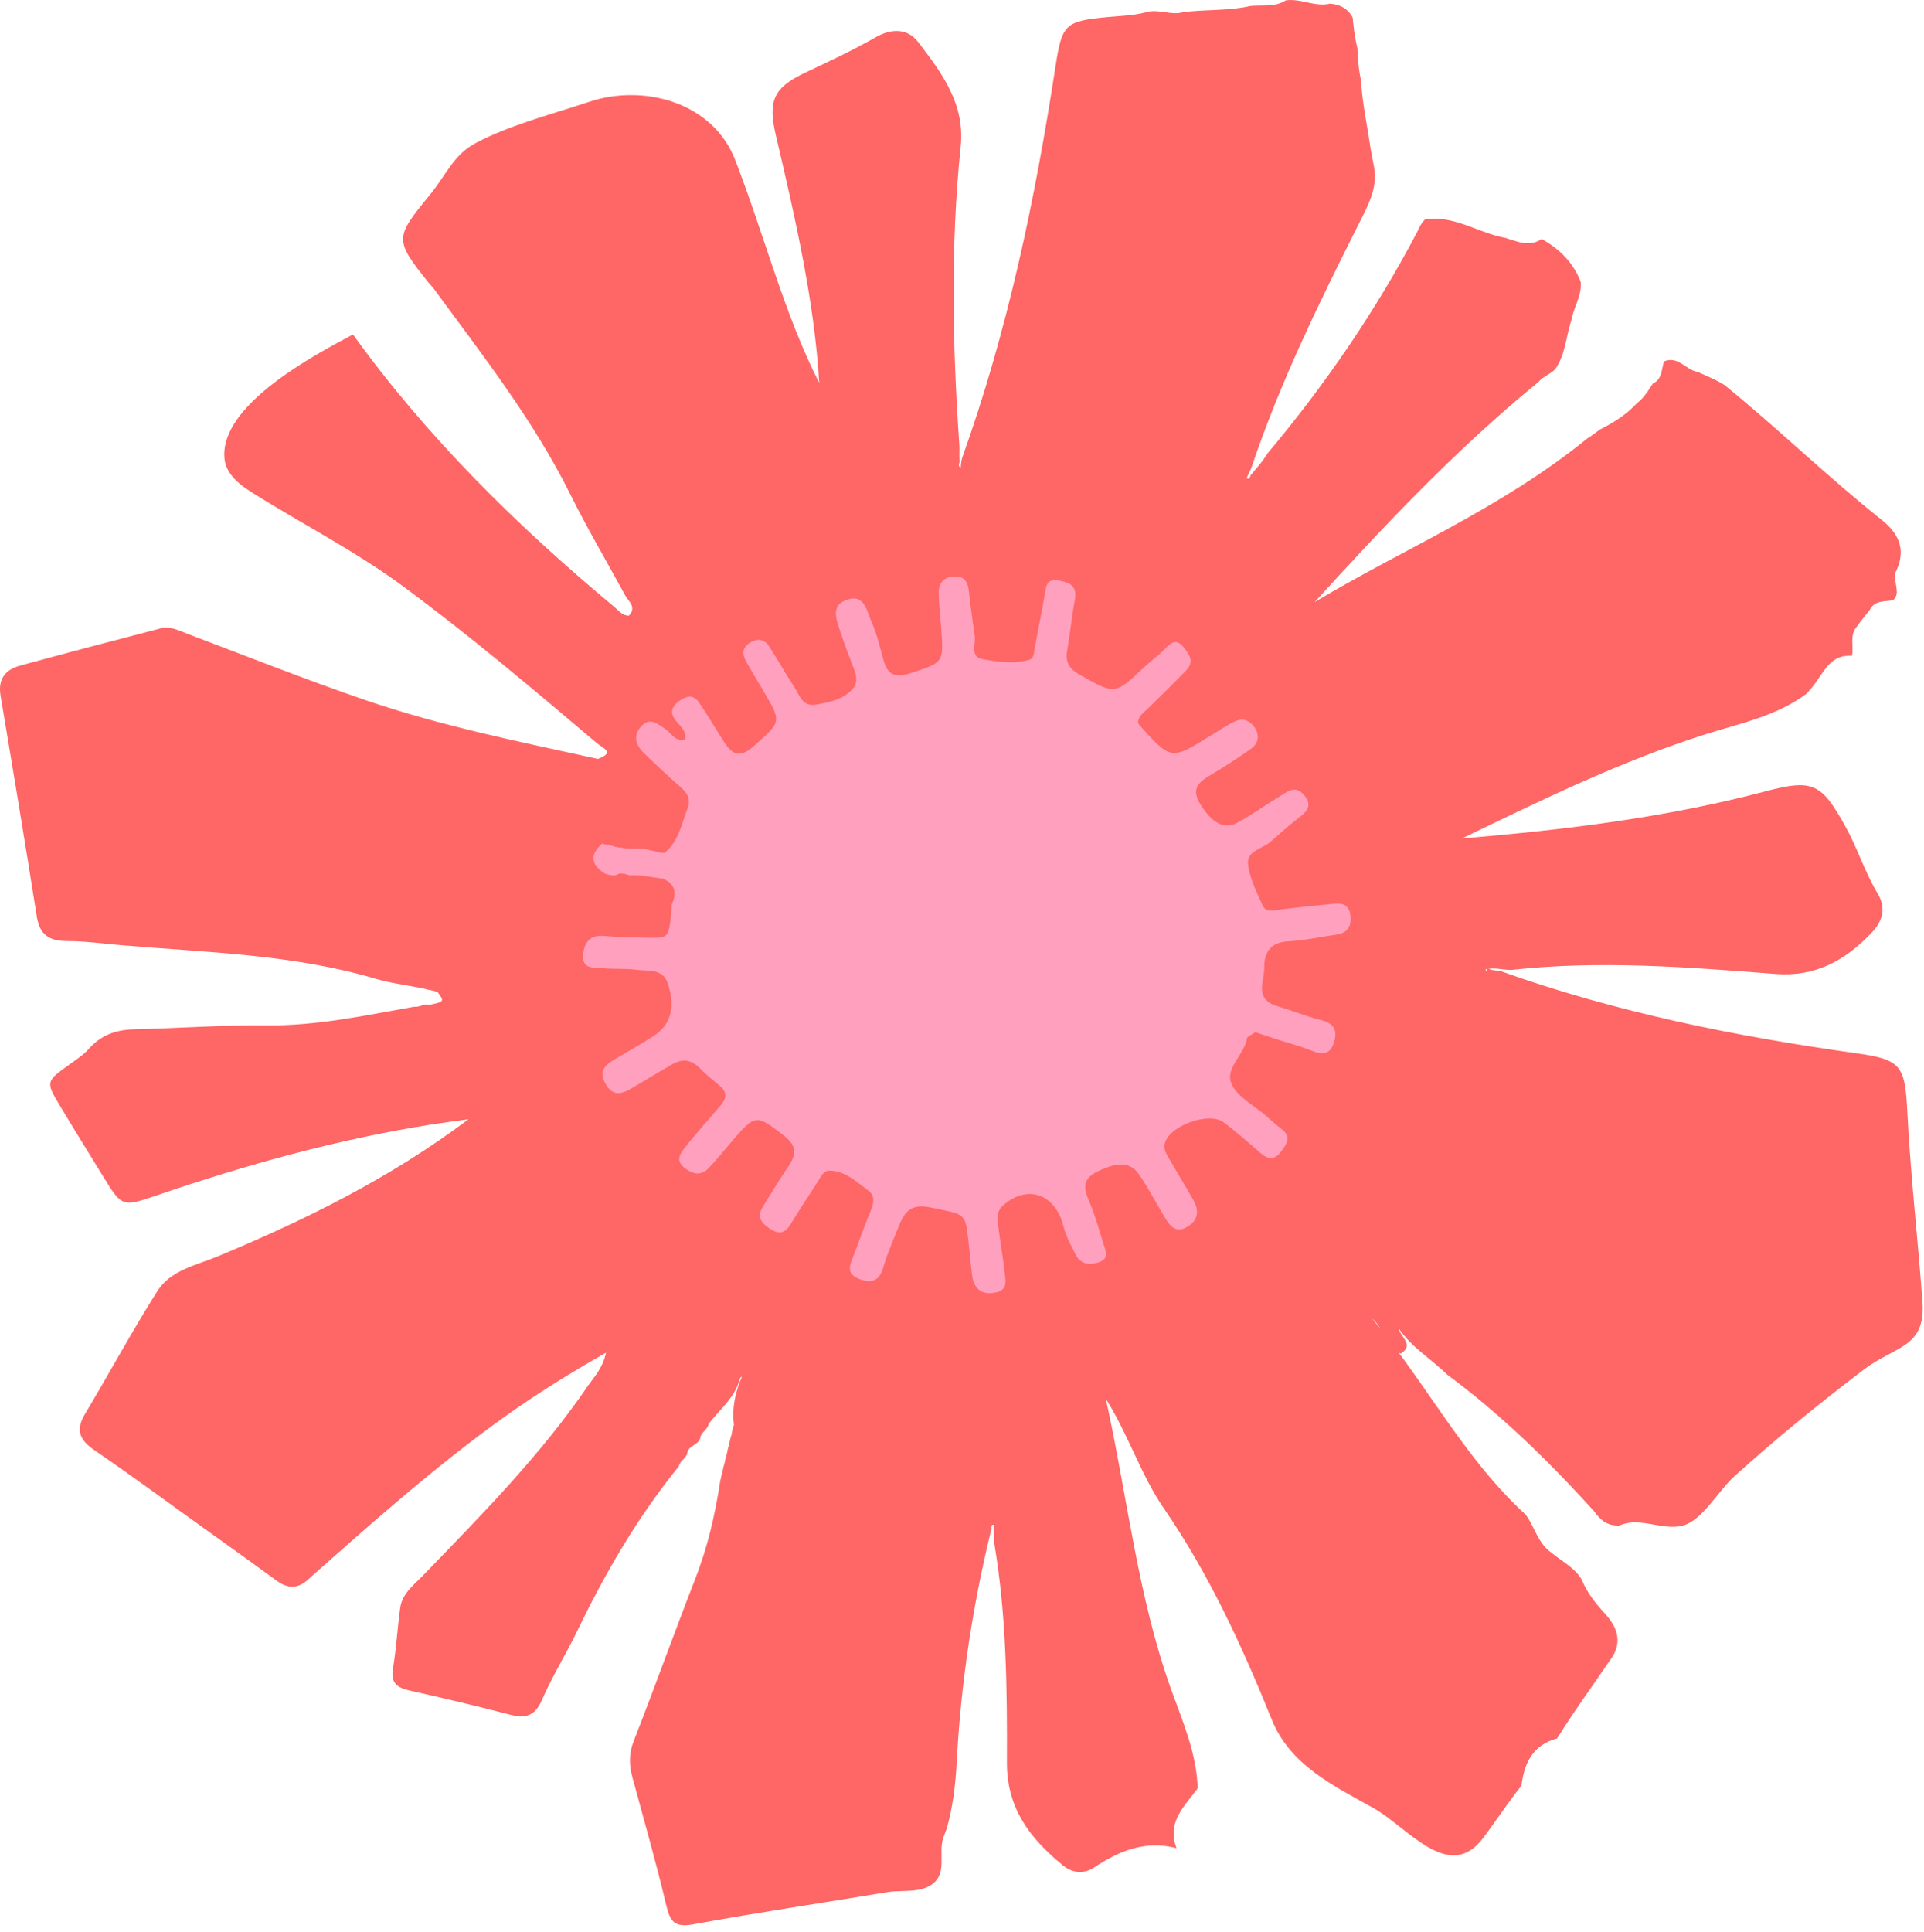 <?xml version="1.0" encoding="UTF-8" standalone="no"?><!DOCTYPE svg PUBLIC "-//W3C//DTD SVG 1.1//EN" "http://www.w3.org/Graphics/SVG/1.1/DTD/svg11.dtd"><svg width="100%" height="100%" viewBox="0 0 251 252" version="1.1" xmlns="http://www.w3.org/2000/svg" xmlns:xlink="http://www.w3.org/1999/xlink" xml:space="preserve" xmlns:serif="http://www.serif.com/" style="fill-rule:evenodd;clip-rule:evenodd;stroke-linejoin:round;stroke-miterlimit:2;"><path d="M193.982,126.477c-0.014,0.497 -0.355,-0.028 0.02,-0.121c-0.01,0.027 -0.017,0.067 -0.02,0.121m-14.986,45.509c0.443,0.369 0.778,0.825 1.074,1.31c-0.352,-0.441 -0.711,-0.877 -1.074,-1.31m66.515,-104.15c-7.069,-5.614 -13.543,-11.923 -20.54,-17.617c-0.448,-0.283 -0.915,-0.528 -1.387,-0.756c-0.353,-0.169 -0.709,-0.326 -1.064,-0.484c-0.234,-0.101 -0.47,-0.207 -0.7,-0.311c-0.105,-0.045 -0.207,-0.092 -0.309,-0.14c-0.038,-0.002 -0.074,-0.011 -0.116,-0.028c-1.481,-0.297 -2.487,-2.101 -4.3,-1.365c-0.008,0.021 -0.016,0.042 -0.022,0.066c-0.33,0.976 -0.23,2.163 -1.3,2.753c-0.034,0.021 -0.065,0.039 -0.101,0.056c-0.015,0.009 -0.033,0.015 -0.048,0.024c-0.463,0.724 -0.913,1.452 -1.51,2.06c-0.117,0.123 -0.241,0.235 -0.377,0.344c-0.063,0.059 -0.132,0.117 -0.203,0.171c-1.312,1.429 -2.918,2.445 -4.617,3.315c-0.023,0.014 -0.052,0.026 -0.075,0.04l-0.154,0.079c-0.111,0.083 -0.218,0.164 -0.328,0.247c-0.127,0.098 -0.261,0.195 -0.39,0.289c-0.291,0.214 -0.586,0.42 -0.897,0.61c-11.224,9.149 -24.57,14.699 -35.558,21.344c8.595,-9.443 18.238,-19.77 29.2,-28.717c0.265,-0.323 0.596,-0.556 0.939,-0.771c0.164,-0.105 0.33,-0.201 0.494,-0.306c0.236,-0.15 0.466,-0.31 0.671,-0.503c0.009,-0.011 0.024,-0.02 0.033,-0.031c0.02,-0.027 0.039,-0.055 0.055,-0.08c1.203,-1.727 1.361,-3.804 1.904,-5.752c0.037,-0.127 0.072,-0.257 0.115,-0.382c0.022,-0.076 0.047,-0.154 0.075,-0.228c0.007,-0.03 0.018,-0.063 0.028,-0.09c0.001,-0.016 0.008,-0.03 0.008,-0.046c0.189,-1.072 0.705,-2.058 0.992,-3.106c0.03,-0.112 0.06,-0.224 0.082,-0.341c0.105,-0.459 0.151,-0.929 0.1,-1.423c-0.977,-2.514 -2.757,-4.298 -5.09,-5.584c-0.232,0.157 -0.467,0.275 -0.702,0.366c-1.345,0.498 -2.648,-0.095 -3.954,-0.489c-0.037,-0.009 -0.067,-0.017 -0.1,-0.028c-0.257,-0.046 -0.509,-0.1 -0.761,-0.165c-3.156,-0.784 -6.047,-2.702 -9.481,-2.271c-0.069,0.006 -0.136,0.015 -0.203,0.025c-0.018,0.021 -0.042,0.041 -0.064,0.065c-0.064,0.065 -0.126,0.134 -0.186,0.207c-0.105,0.126 -0.197,0.256 -0.285,0.393c-0.189,0.286 -0.339,0.596 -0.469,0.92c-5.434,10.338 -11.987,19.924 -19.493,28.869c-0.427,0.656 -0.881,1.292 -1.395,1.891c-0.244,0.273 -0.478,0.546 -0.701,0.854c-0.302,0.101 -0.14,0.767 -0.701,0.589c0.039,-0.107 0.106,-0.252 0.154,-0.37c0.144,-0.301 0.308,-0.629 0.455,-0.959c3.729,-11.149 8.897,-21.668 14.169,-32.152c1.046,-2.078 2.187,-4.172 1.923,-6.616c-0.013,-0.159 -0.037,-0.316 -0.067,-0.485c-0.008,-0.057 -0.019,-0.108 -0.028,-0.165c-0.055,-0.304 -0.114,-0.606 -0.178,-0.915c-0.066,-0.329 -0.131,-0.658 -0.189,-0.992c-0.003,-0.014 -0.007,-0.028 -0.012,-0.045c-0.011,-0.061 -0.018,-0.114 -0.026,-0.171c-0.019,-0.098 -0.035,-0.193 -0.047,-0.289c-0.024,-0.151 -0.045,-0.305 -0.064,-0.455c-0.398,-2.58 -0.926,-5.149 -1.132,-7.763c-0.016,-0.188 -0.032,-0.376 -0.044,-0.566c-0,-0.026 -0.004,-0.05 -0.004,-0.076c-0.168,-0.745 -0.27,-1.499 -0.34,-2.262c-0.043,-0.437 -0.069,-0.873 -0.089,-1.313c-0.008,-0.167 -0.013,-0.33 -0.021,-0.496c-0.183,-0.768 -0.322,-1.541 -0.431,-2.317c-0.052,-0.358 -0.094,-0.717 -0.13,-1.075c-0.024,-0.209 -0.043,-0.42 -0.061,-0.628c-0.626,-1.188 -1.653,-1.721 -2.951,-1.813c-0.172,0.042 -0.343,0.069 -0.515,0.085c-0.272,0.031 -0.547,0.032 -0.818,0.015c-1.46,-0.092 -2.883,-0.737 -4.368,-0.538c-0.02,0.001 -0.043,0.005 -0.063,0.007c-0.111,0.073 -0.224,0.136 -0.337,0.19c-1.343,0.679 -2.839,0.4 -4.269,0.544c-0.187,0.042 -0.371,0.082 -0.567,0.118c-0.167,0.034 -0.332,0.062 -0.499,0.086c-2.546,0.404 -5.141,0.275 -7.693,0.6c-0.222,0.062 -0.438,0.101 -0.659,0.121c-0.056,0.003 -0.105,0.007 -0.161,0.01c-0.107,0.003 -0.214,0.006 -0.324,0.005c-0.431,-0.007 -0.864,-0.07 -1.306,-0.139c-0.631,-0.088 -1.262,-0.176 -1.904,-0.102c-0.086,0.011 -0.171,0.026 -0.259,0.043c-0.115,0.034 -0.226,0.065 -0.336,0.096c-1.609,0.415 -3.265,0.453 -4.904,0.605c-5.615,0.528 -5.989,0.912 -6.851,6.549c-2.653,17.32 -6.231,34.418 -12.169,50.971c-0.029,0.116 -0.053,0.229 -0.077,0.343c-0.033,0.176 -0.052,0.349 -0.072,0.522c-0.011,0.126 -0.02,0.257 -0.025,0.384c-0.23,-0.104 -0.258,-0.253 -0.226,-0.413c0.017,-0.151 0.093,-0.316 0.077,-0.453c-0.007,-0.063 -0.011,-0.128 -0.014,-0.194c-0.041,-0.63 0.025,-1.263 -0.019,-1.88c-0.892,-12.98 -1.17,-25.975 0.174,-38.945c0.576,-5.576 -2.457,-9.57 -5.499,-13.569c-1.492,-1.96 -3.634,-1.797 -5.613,-0.669c-2.957,1.69 -6.026,3.12 -9.103,4.57c-4.156,1.958 -4.971,3.64 -3.908,8.17c2.559,10.897 5.047,21.795 5.661,32.323c-4.527,-8.854 -7.127,-19.195 -10.959,-29.076c-2.574,-6.636 -9.961,-9.445 -16.909,-8.139c-0.953,0.179 -1.88,0.477 -2.802,0.779c-4.612,1.515 -9.776,2.866 -14.08,5.134c-2.975,1.568 -3.783,4.023 -6.064,6.815c-4.575,5.602 -4.633,5.805 -0.111,11.463c0.183,0.232 0.409,0.432 0.584,0.668c6.368,8.677 13.048,17.19 17.852,26.858c2.24,4.509 4.78,8.809 7.175,13.213c0.424,0.781 1.55,1.561 0.49,2.654c-0.866,0.003 -1.32,-0.656 -1.868,-1.112c-12.614,-10.485 -24.552,-22.247 -34.122,-35.559c-4.934,2.618 -17.608,9.286 -16.751,16.311c0.227,1.864 1.852,3.216 3.441,4.216c6.671,4.201 13.506,7.635 19.938,12.386c8.686,6.416 16.93,13.402 25.168,20.374c0.717,0.639 2.486,1.203 0.157,2.073c-10.227,-2.242 -20.512,-4.298 -30.431,-7.706c-7.793,-2.677 -15.466,-5.718 -23.175,-8.638c-1.117,-0.426 -2.204,-1.006 -3.403,-0.696c-6.129,1.586 -12.25,3.204 -18.36,4.866c-1.953,0.531 -2.931,1.756 -2.559,3.952c1.616,9.59 3.207,19.179 4.725,28.786c0.374,2.362 1.61,3.194 3.919,3.194c2.351,0.002 4.701,0.336 7.049,0.536c11.146,0.954 22.384,1.171 33.239,4.382c1.832,0.541 3.751,0.78 5.633,1.155c0.403,0.056 0.803,0.15 1.194,0.27l0.018,0.005c0.411,0.051 0.81,0.176 1.213,0.274c0.926,1.271 0.928,1.274 -1.054,1.698c-0.702,-0.195 -1.313,0.354 -2.008,0.247c-6.382,1.137 -12.716,2.5 -19.281,2.433c-5.751,-0.06 -11.509,0.37 -17.266,0.512c-2.346,0.058 -4.305,0.759 -5.886,2.565c-0.669,0.762 -1.565,1.339 -2.401,1.938c-3.212,2.302 -3.242,2.305 -1.332,5.497c1.82,3.044 3.696,6.059 5.553,9.086c2.484,4.048 2.51,4.125 6.912,2.621c11.737,-4.018 23.649,-7.343 35.922,-9.281c1.632,-0.257 3.27,-0.47 4.905,-0.704c-10.182,7.651 -21.252,13.123 -32.729,17.893c-2.758,1.147 -6.14,1.79 -7.869,4.529c-3.311,5.238 -6.26,10.707 -9.446,16.03c-1.264,2.112 -0.703,3.398 1.233,4.723c4.748,3.249 9.384,6.666 14.062,10.021c3.235,2.321 6.482,4.635 9.696,6.99c1.386,1.011 2.688,1.116 4.008,-0.053c8.367,-7.422 16.708,-14.869 25.841,-21.386c4.111,-2.934 8.361,-5.573 13.136,-8.298c-0.482,2.135 -1.564,3.164 -2.384,4.36c-6.189,9.068 -13.878,16.825 -21.464,24.676c-1.211,1.253 -2.745,2.37 -3.01,4.263c-0.366,2.631 -0.498,5.295 -0.94,7.904c-0.339,2.001 0.646,2.534 2.307,2.904c4.33,0.962 8.646,1.995 12.939,3.109c2.017,0.528 3.269,0.211 4.192,-1.917c1.344,-3.107 3.167,-6.008 4.637,-9.062c3.661,-7.603 7.888,-14.84 13.219,-21.409c0.124,-0.709 0.915,-0.989 1.089,-1.667l0.007,-0.015c0.115,-1.089 1.618,-1.08 1.733,-2.169c0.002,-0.007 0.001,-0.016 0.002,-0.023l-0.017,0.032c0.005,-0.009 0.004,-0.019 0.01,-0.027c0.211,-0.643 0.956,-0.947 1.068,-1.676c1.399,-1.815 3.289,-3.285 4.001,-5.622c0.127,-0.166 0.031,-0.451 0.341,-0.53c-0.866,1.989 -1.332,4.098 -1.04,6.332c-0,-0 -0.008,-0.021 -0.009,-0.015c-0.147,0.391 -0.242,0.798 -0.294,1.214c-0.003,0.013 -0.005,0.019 -0.008,0.031c-0.141,0.382 -0.235,0.783 -0.294,1.188c-0.003,0.012 -0.005,0.018 -0.011,0.033c-0.135,0.394 -0.225,0.782 -0.295,1.188l-0.006,0.024c-0.124,0.393 -0.22,0.79 -0.293,1.198l-0.005,0.019c-0.119,0.4 -0.221,0.805 -0.297,1.216c-0.097,0.303 -0.158,0.611 -0.22,0.919c-0.025,0.104 -0.05,0.207 -0.073,0.315c-0.655,4.382 -1.659,8.66 -3.282,12.811c-2.734,7.007 -5.267,14.089 -8.007,21.089c-0.642,1.64 -0.589,3.125 -0.156,4.722c1.501,5.548 3.087,11.08 4.412,16.671c0.506,2.125 1.085,2.937 3.525,2.488c8.407,-1.55 16.873,-2.793 25.312,-4.197c2.02,-0.338 4.343,0.19 5.998,-1.147c1.803,-1.459 0.66,-3.938 1.286,-5.87c0.138,-0.421 0.305,-0.83 0.459,-1.241c0.815,-2.842 1.157,-5.759 1.314,-8.699c0.539,-10.197 2.041,-20.248 4.471,-30.194c0.133,-0.123 0.044,-0.355 0.052,-0.537c0.004,-0.137 0.069,-0.244 0.34,-0.243c0.001,0.145 -0.005,0.289 -0.007,0.431c-0.004,0.121 -0.002,0.245 -0.005,0.367c-0.003,0.532 -0.006,1.064 0.042,1.586c1.611,9.478 1.692,19.073 1.657,28.64c-0.02,6.012 3.038,9.908 7.282,13.397c1.35,1.105 2.829,1.134 4.102,0.29c3.018,-2.007 6.13,-3.333 9.718,-2.735c0.196,0.031 0.391,0.069 0.59,0.114c0.144,0.031 0.29,0.067 0.439,0.106c-1.247,-3.212 0.803,-5.247 2.459,-7.416c0.025,-0.036 0.053,-0.075 0.078,-0.11c0.076,-0.099 0.151,-0.196 0.22,-0.296c-0.136,-4.528 -1.936,-8.656 -3.427,-12.789c-4.385,-12.159 -5.682,-24.949 -8.56,-38.032c3.078,4.97 4.6,9.99 7.554,14.287c5.899,8.573 10.226,17.986 14.101,27.588c2.393,5.927 8.033,8.607 13.274,11.542c4.486,2.512 9.844,9.834 14.314,3.88c1.403,-1.869 2.695,-3.817 4.109,-5.683c0.172,-0.23 0.347,-0.455 0.528,-0.686c0.11,-0.144 0.225,-0.288 0.341,-0.431c0.36,-2.955 1.485,-5.33 4.643,-6.17c0.037,-0.059 0.07,-0.116 0.109,-0.171c0.056,-0.096 0.114,-0.189 0.18,-0.286c2.062,-3.259 4.33,-6.385 6.501,-9.569c0.227,-0.284 0.414,-0.565 0.566,-0.845c0.152,-0.27 0.269,-0.539 0.354,-0.809c0.528,-1.632 -0.129,-3.16 -1.48,-4.634c-0.686,-0.741 -1.332,-1.502 -1.889,-2.331c-0.335,-0.498 -0.638,-1.02 -0.896,-1.57c-0.059,-0.141 -0.125,-0.282 -0.181,-0.425c-0.915,-1.646 -2.609,-2.428 -3.968,-3.574c-0.546,-0.375 -0.967,-0.835 -1.321,-1.347c-0.034,-0.047 -0.064,-0.097 -0.102,-0.151c-0.048,-0.07 -0.092,-0.142 -0.136,-0.214c-0.263,-0.432 -0.493,-0.885 -0.722,-1.337c-0.329,-0.658 -0.657,-1.316 -1.081,-1.909c-4.863,-4.444 -8.591,-9.771 -12.301,-15.114c-0.005,-0.008 -0.01,-0.015 -0.018,-0.021c-1.1,-1.59 -2.207,-3.183 -3.337,-4.755c-0.307,-0.426 -0.615,-0.846 -0.927,-1.264c0.088,0.05 0.173,0.097 0.266,0.139c0.174,-0.117 0.318,-0.23 0.428,-0.339c0.017,-0.015 0.033,-0.031 0.046,-0.044c0.934,-1.001 -0.509,-1.832 -0.751,-2.911c1.752,2.54 4.288,4.004 6.309,6.005c0.55,0.408 1.096,0.818 1.634,1.239c0.191,0.143 0.377,0.285 0.557,0.435c0.342,0.264 0.679,0.526 1.016,0.805c0.606,0.483 1.201,0.972 1.791,1.471c4.395,3.693 8.483,7.72 12.396,11.936c0.466,0.501 0.927,1 1.39,1.512c0.148,0.165 0.297,0.324 0.444,0.489c0.787,1.137 1.782,1.908 3.258,1.813c0.062,-0.027 0.119,-0.052 0.186,-0.071c0.132,-0.055 0.266,-0.1 0.398,-0.139c2.632,-0.777 5.671,1.106 8.179,0.053c2.31,-0.97 4.268,-4.476 6.213,-6.237c5.423,-4.91 11.089,-9.514 16.91,-13.942c4.123,-3.136 8.086,-2.78 7.652,-8.847c-0.593,-8.243 -1.556,-16.463 -1.969,-24.718c-0.305,-6.084 -0.772,-6.875 -6.638,-7.696c-15.802,-2.211 -31.387,-5.345 -46.457,-10.727c-0.156,-0.035 -0.319,-0.055 -0.478,-0.067c-0.176,-0.017 -0.354,-0.028 -0.519,-0.058c-0.105,-0.019 -0.208,-0.044 -0.305,-0.084c-0.1,-0.043 -0.178,-0.079 -0.24,-0.103c0.03,-0.003 0.07,0.004 0.11,0.01c0.142,-0.023 0.289,-0.03 0.444,-0.031c0.207,-0.002 0.419,0.014 0.647,0.037c0.552,0.053 1.148,0.152 1.748,0.156c11.506,-1.278 22.995,-0.377 34.467,0.523c5.216,0.411 9.098,-1.748 12.531,-5.344c1.548,-1.621 1.929,-3.298 0.793,-5.195c-1.68,-2.797 -2.631,-5.934 -4.217,-8.772c-3.08,-5.51 -4.17,-6.155 -10.301,-4.537c-12.861,3.404 -25.972,5.026 -39.684,6.173c10.717,-5.18 20.919,-10.149 31.802,-13.599c4.463,-1.412 9.191,-2.346 13.09,-5.244c0.098,-0.096 0.192,-0.19 0.283,-0.287c0.134,-0.139 0.263,-0.285 0.384,-0.437c0.027,-0.032 0.052,-0.068 0.079,-0.1c0.041,-0.052 0.084,-0.109 0.123,-0.164c0.064,-0.075 0.125,-0.154 0.184,-0.237c1.205,-1.577 2.032,-3.641 4.362,-3.767c0.065,-0.004 0.131,-0.008 0.198,-0.007c0.12,-0 0.246,0.001 0.372,0.012c0.26,-1.245 -0.346,-2.638 0.607,-3.77c0.003,-0.002 0.005,-0.008 0.009,-0.011c0.085,-0.125 0.166,-0.247 0.26,-0.366c0.389,-0.539 0.818,-1.045 1.232,-1.568c0.076,-0.098 0.155,-0.199 0.228,-0.3c0.012,-0.023 0.023,-0.04 0.034,-0.063c0.672,-1.184 1.911,-0.968 2.986,-1.166c0.05,-0.046 0.096,-0.09 0.138,-0.141c0.02,-0.018 0.038,-0.039 0.056,-0.061c0.187,-0.238 0.285,-0.522 0.298,-0.841c-0.001,-0.036 -0,-0.068 -0.007,-0.105c-0.019,-0.561 -0.153,-1.103 -0.211,-1.66c-0.023,-0.225 -0.036,-0.451 -0.024,-0.677c1.471,-2.815 0.732,-5.032 -1.702,-6.969" style="fill:#f66;fill-rule:nonzero;"/><path d="M80.755,113.952c-0.222,0.131 -0.461,0.216 -0.716,0.253c-0.383,-0.048 -0.758,-0.134 -1.126,-0.253l-0.029,-0.014c-1.784,-1.156 -1.986,-2.448 -0.335,-3.899l0.004,-0.002c0.403,0.129 0.818,0.197 1.234,0.263l-0.021,-0.004c0.408,0.141 0.82,0.259 1.255,0.265l-0.037,-0.016c1.054,0.277 2.14,0.071 3.203,0.206l0.004,-0c0.409,0.105 0.816,0.22 1.238,0.262l-0.024,-0.005c0.418,0.165 0.854,0.234 1.302,0.241c1.813,-1.505 2.203,-3.747 2.982,-5.784c0.427,-1.115 0.063,-1.953 -0.823,-2.728c-1.663,-1.455 -3.281,-2.965 -4.863,-4.508c-1.064,-1.037 -1.489,-2.265 -0.339,-3.509c1.141,-1.235 2.132,-0.28 3.109,0.359c0.816,0.534 1.286,1.724 2.593,1.359c0.231,-1.224 -0.766,-1.807 -1.336,-2.611c-0.641,-0.903 -0.356,-1.687 0.436,-2.289c0.882,-0.669 1.901,-1.094 2.692,0.051c1.174,1.702 2.213,3.497 3.333,5.236c1.09,1.692 2.112,2.038 3.867,0.472c3.559,-3.177 3.665,-3.058 1.226,-7.189c-0.752,-1.274 -1.522,-2.537 -2.25,-3.825c-0.606,-1.074 -0.453,-1.975 0.72,-2.573c0.945,-0.482 1.739,-0.26 2.288,0.601c1.113,1.746 2.136,3.549 3.267,5.282c0.686,1.053 1.048,2.629 2.827,2.317c1.749,-0.306 3.528,-0.637 4.793,-2.052c0.664,-0.742 0.535,-1.628 0.207,-2.503c-0.62,-1.655 -1.274,-3.301 -1.815,-4.982c-0.488,-1.521 -1.335,-3.375 0.865,-4.143c2.291,-0.8 2.582,1.448 3.178,2.79c0.712,1.606 1.125,3.352 1.59,5.058c0.554,2.036 1.584,2.371 3.617,1.701c4.118,-1.358 4.238,-1.306 3.946,-5.484c-0.114,-1.622 -0.31,-3.24 -0.359,-4.864c-0.042,-1.398 0.694,-2.236 2.146,-2.246c1.334,-0.009 1.688,0.87 1.808,2.035c0.196,1.907 0.478,3.805 0.749,5.704c0.155,1.084 -0.627,2.744 0.961,3.039c1.994,0.371 4.098,0.68 6.136,0.104c0.635,-0.179 0.618,-0.902 0.724,-1.488c0.417,-2.328 0.914,-4.642 1.301,-6.974c0.178,-1.075 0.202,-2.141 1.751,-1.899c1.465,0.23 2.544,0.685 2.188,2.559c-0.413,2.172 -0.612,4.384 -0.997,6.562c-0.272,1.536 0.244,2.397 1.638,3.185c4.577,2.588 4.566,2.644 8.301,-0.889c0.857,-0.81 1.821,-1.508 2.661,-2.333c0.767,-0.755 1.47,-1.664 2.504,-0.453c0.778,0.911 1.547,1.944 0.417,3.11c-1.64,1.691 -3.325,3.336 -5.003,4.989c-0.519,0.511 -1.18,0.904 -1.279,1.722c0.054,0.135 0.08,0.3 0.173,0.404c4.134,4.607 4.133,4.603 9.316,1.382c1.004,-0.624 1.998,-1.275 3.052,-1.806c1.078,-0.544 2.049,-0.207 2.692,0.777c0.663,1.017 0.467,2.075 -0.481,2.749c-1.806,1.284 -3.682,2.477 -5.585,3.614c-1.507,0.9 -2.123,1.849 -1.069,3.572c1.478,2.417 3.081,3.413 4.858,2.464c1.822,-0.973 3.498,-2.214 5.278,-3.271c1.083,-0.644 2.234,-1.828 3.472,-0.29c1.249,1.55 0.014,2.327 -1.072,3.179c-1.157,0.908 -2.238,1.912 -3.354,2.872c-1.07,0.922 -3.156,1.201 -2.931,2.943c0.238,1.845 1.127,3.638 1.916,5.369c0.453,0.993 1.48,0.623 2.37,0.508c2.199,-0.284 4.41,-0.479 6.616,-0.708c1.277,-0.133 2.352,-0.081 2.469,1.654c0.103,1.512 -0.572,2.172 -1.966,2.364c-2.047,0.282 -4.083,0.757 -6.137,0.852c-2.335,0.108 -3.182,1.449 -3.145,3.428c0.034,1.809 -1.431,4.138 1.81,5.062c1.825,0.521 3.612,1.288 5.475,1.742c1.55,0.379 2.335,1.085 1.848,2.814c-0.519,1.844 -1.588,1.763 -3.053,1.179c-1.504,-0.599 -3.084,-1.003 -4.627,-1.503c-0.981,-0.318 -1.956,-0.656 -2.608,-0.875c-0.652,0.444 -1.062,0.576 -1.09,0.763c-0.317,2.177 -2.955,3.933 -2.016,6.006c0.775,1.711 2.942,2.793 4.497,4.149c0.667,0.583 1.322,1.183 2.024,1.721c1.417,1.086 0.577,2.067 -0.134,3.015c-0.803,1.072 -1.678,0.936 -2.627,0.106c-1.556,-1.361 -3.115,-2.726 -4.758,-3.976c-1.914,-1.456 -7.05,0.371 -7.702,2.666c-0.228,0.804 0.195,1.437 0.558,2.067c1.034,1.794 2.121,3.558 3.14,5.36c0.746,1.319 0.73,2.562 -0.689,3.456c-1.644,1.036 -2.407,-0.126 -3.121,-1.322c-1.06,-1.779 -2.037,-3.612 -3.18,-5.335c-1.16,-1.746 -2.762,-1.808 -5.423,-0.544c-1.648,0.783 -2.077,1.797 -1.325,3.538c0.814,1.885 1.392,3.878 1.99,5.85c0.279,0.919 0.914,2.061 -0.658,2.525c-1.254,0.369 -2.347,0.215 -2.986,-1.116c-0.383,-0.798 -0.822,-1.573 -1.151,-2.392c-0.328,-0.819 -0.472,-1.714 -0.832,-2.515c-1.476,-3.273 -4.741,-3.853 -7.463,-1.394c-0.938,0.847 -0.697,1.881 -0.574,2.885c0.232,1.904 0.585,3.794 0.786,5.7c0.116,1.107 0.558,2.452 -1.249,2.767c-1.899,0.332 -2.773,-0.607 -2.992,-2.35c-0.203,-1.614 -0.324,-3.237 -0.52,-4.852c-0.391,-3.222 -0.446,-3.004 -4.989,-3.932c-2.683,-0.548 -3.418,0.861 -4.151,2.744c-0.641,1.65 -1.405,3.267 -1.871,4.965c-0.53,1.93 -1.579,2.292 -3.29,1.592c-1.634,-0.669 -1.134,-1.748 -0.667,-2.91c0.715,-1.779 1.299,-3.611 2.037,-5.379c0.476,-1.14 1.058,-2.383 -0.111,-3.226c-1.521,-1.098 -2.963,-2.549 -5.024,-2.572c-0.818,-0.009 -1.146,0.837 -1.54,1.446c-1.206,1.861 -2.423,3.716 -3.581,5.607c-0.687,1.121 -1.47,1.28 -2.566,0.582c-1.121,-0.713 -1.872,-1.518 -1.04,-2.879c1.079,-1.766 2.16,-3.533 3.318,-5.247c1.057,-1.565 1.227,-2.691 -0.55,-4.071c-3.526,-2.739 -3.695,-2.846 -6.647,0.58c-1.06,1.23 -2.061,2.515 -3.187,3.681c-1.013,1.05 -2.107,0.76 -3.154,-0.082c-1.196,-0.96 -0.512,-1.886 0.118,-2.674c1.475,-1.843 3.036,-3.617 4.586,-5.4c0.812,-0.935 0.945,-1.777 -0.109,-2.638c-0.914,-0.746 -1.826,-1.506 -2.657,-2.341c-1.128,-1.132 -2.306,-1.154 -3.606,-0.384c-1.654,0.981 -3.321,1.94 -4.964,2.939c-1.383,0.841 -2.651,1.376 -3.686,-0.512c-0.908,-1.655 0.054,-2.432 1.296,-3.162c1.657,-0.974 3.328,-1.929 4.949,-2.962c2.303,-1.468 2.961,-3.756 1.923,-6.888c-0.676,-2.041 -2.624,-1.575 -4.13,-1.792c-1.452,-0.21 -2.954,-0.057 -4.42,-0.208c-1.069,-0.111 -2.611,0.178 -2.501,-1.663c0.103,-1.709 0.894,-2.733 2.848,-2.54c1.76,0.174 3.538,0.184 5.309,0.225c2.969,0.07 2.972,0.057 3.315,-2.965c0.049,-0.44 0.051,-0.886 0.076,-1.328c0.689,-1.507 0.514,-2.72 -1.165,-3.42l0.051,0.021c-1.477,-0.191 -2.941,-0.522 -4.445,-0.445l0.026,-0.005c-0.425,-0.192 -0.869,-0.263 -1.332,-0.216" style="fill:#ffa0be;fill-rule:nonzero;"/></svg>